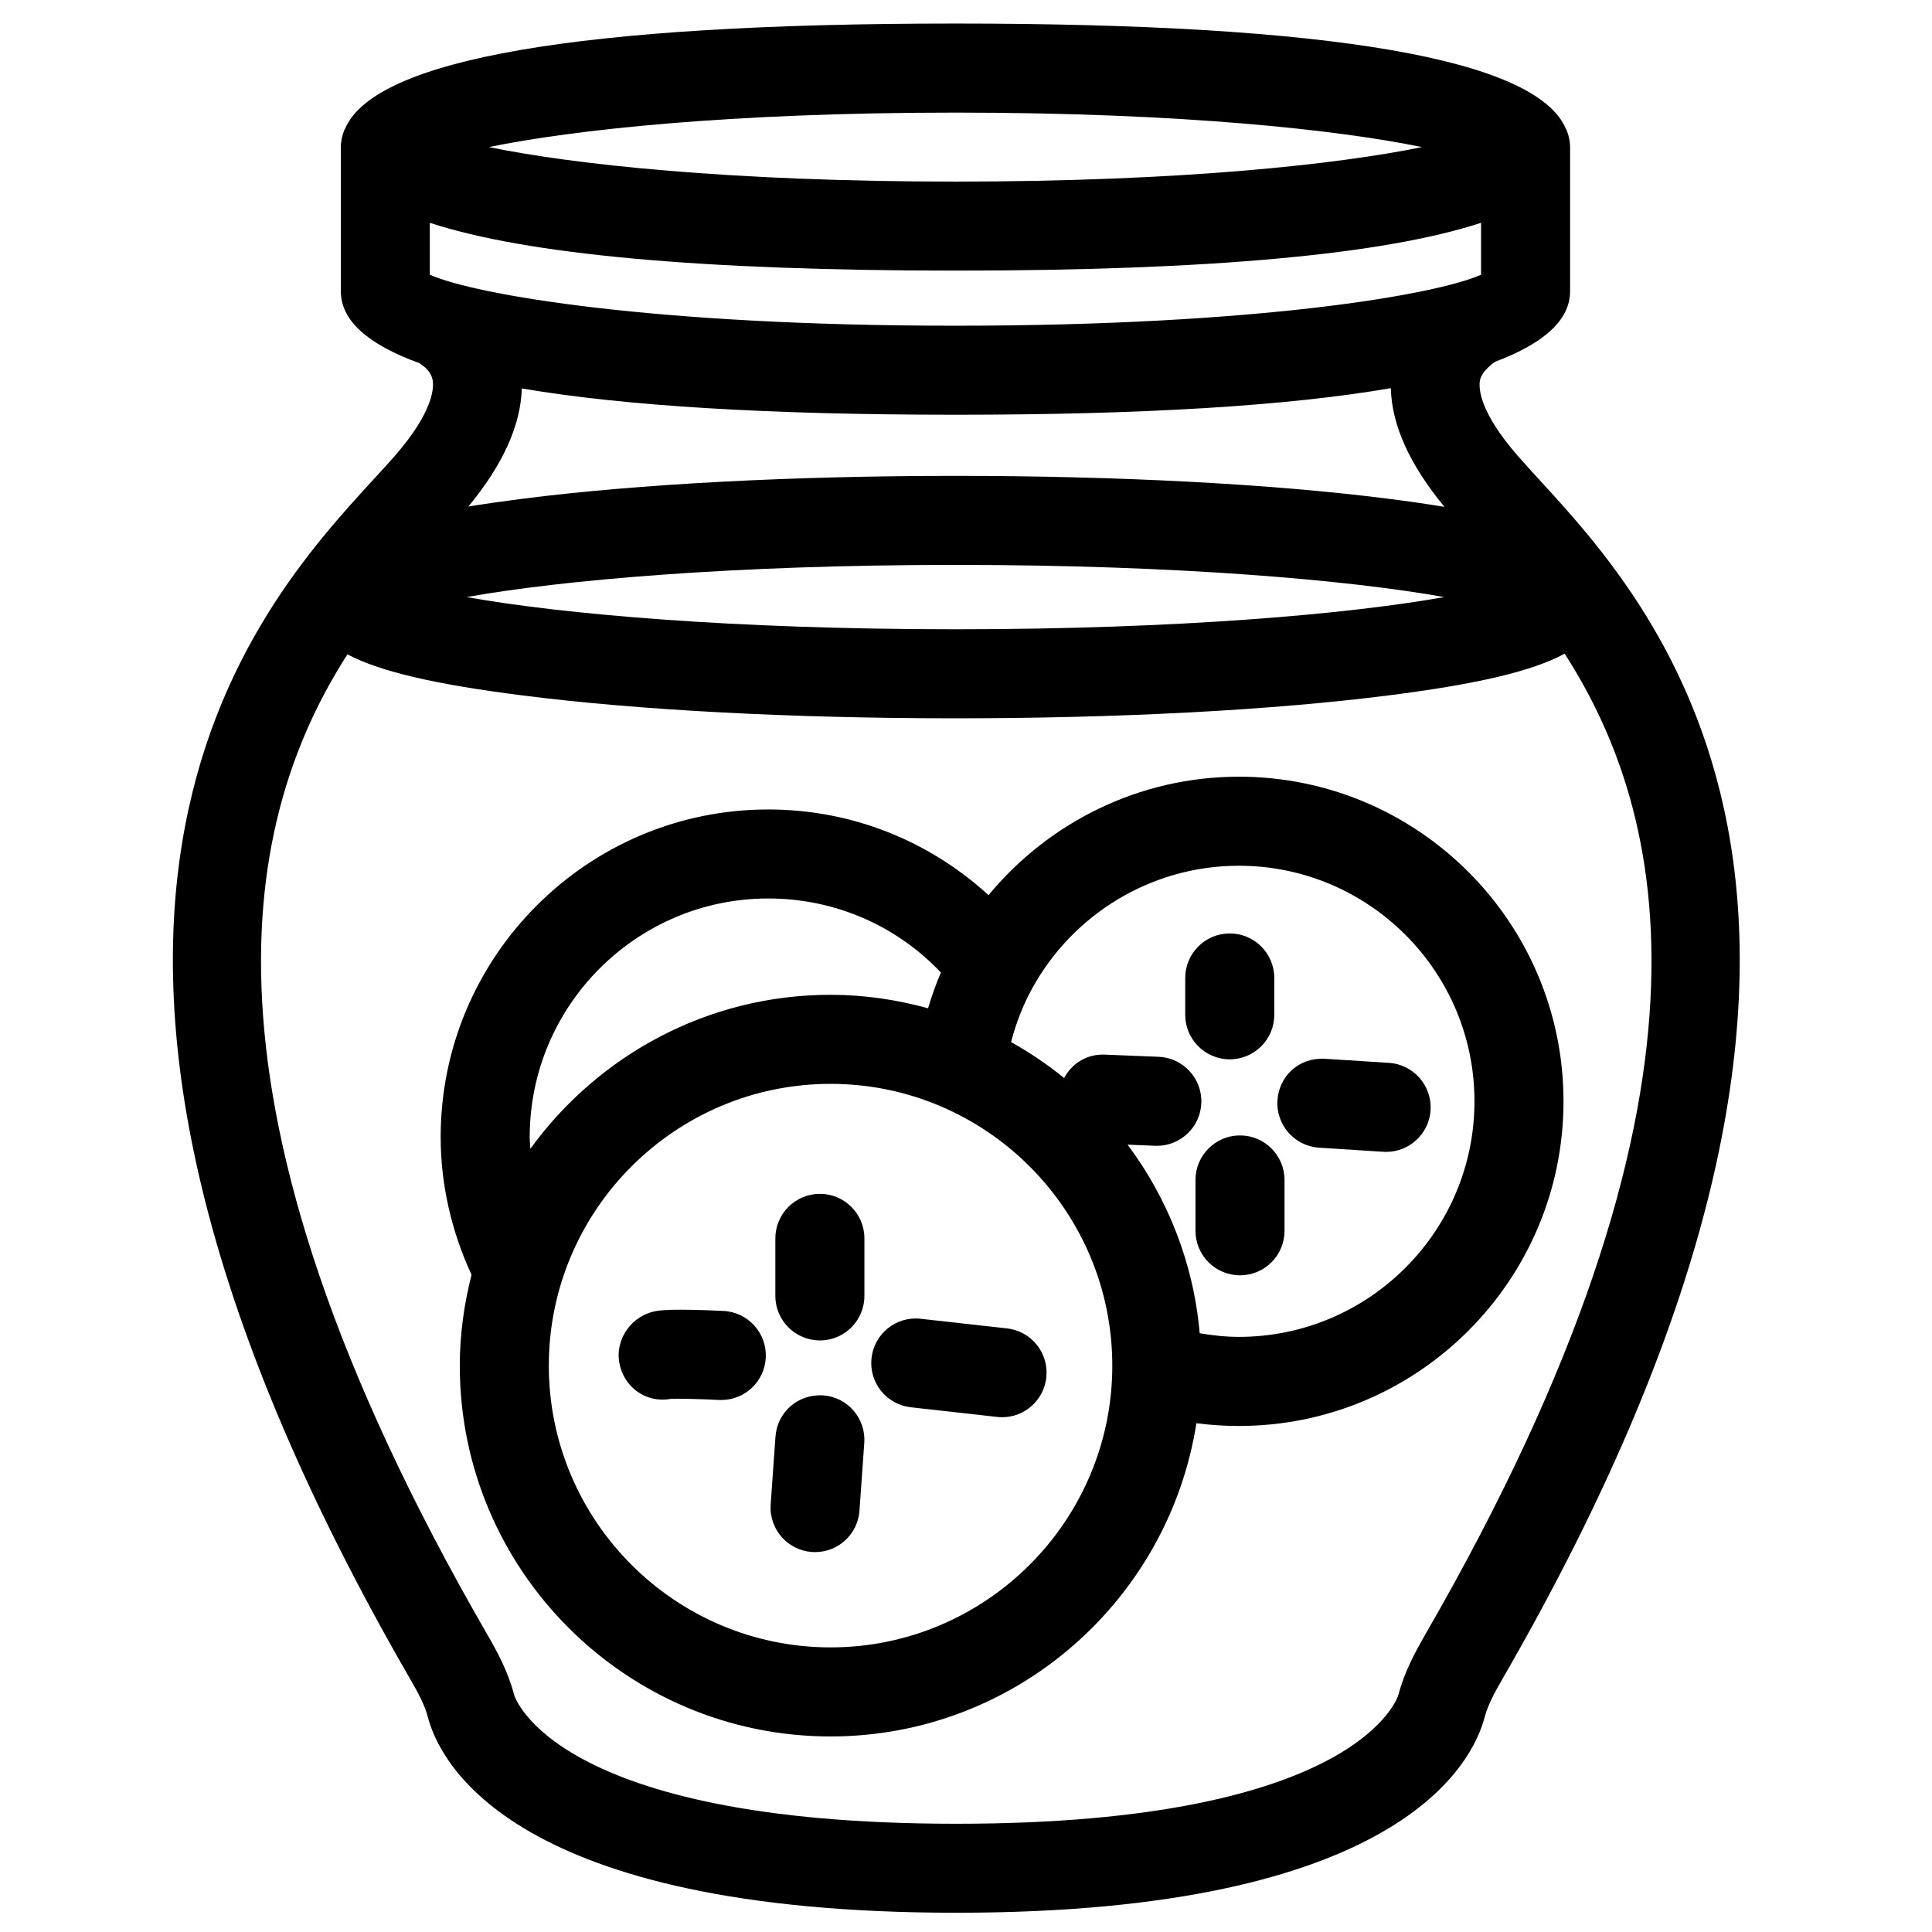 <?xml version="1.0" encoding="UTF-8"?>
<!-- Uploaded to: SVG Repo, www.svgrepo.com, Generator: SVG Repo Mixer Tools -->
<svg fill="#000000" width="800px" height="800px" version="1.1" viewBox="144 144 512 512" xmlns="http://www.w3.org/2000/svg">
 <g>
  <path d="m243.13 270.89c-31.984 34.875-106.89 116.52 9.621 318.16 1.883 3.254 3.805 6.715 4.641 10.004 3.18 12.164 22.664 51.844 140.04 51.844 117.41 0 136.85-39.691 140.02-51.844 0.848-3.246 2.769-6.738 4.656-10.016 116.52-201.66 41.605-283.29 9.602-318.15-2.008-2.203-3.883-4.234-5.496-6.094-10.121-11.633-10.375-17.828-10.016-19.941 0.426-2.508 3.606-4.684 4.023-4.984 13.117-4.938 19.871-11.148 19.871-18.691v-38.199c0-1.539-0.348-3-0.898-4.441-0.066-0.16-0.172-0.301-0.242-0.465-7.949-18.453-62.168-27.832-161.74-27.832-99.578 0-153.8 9.379-161.75 27.832-0.078 0.172-0.184 0.309-0.242 0.465-0.547 1.441-0.898 2.902-0.898 4.441v38.199c0 7.723 7.062 14.074 20.871 19.078 0.32 0.199 0.531 0.508 0.887 0.68 0.016 0 2.07 1.344 2.559 3.715 0.332 1.656 0.609 7.977-9.988 20.148-1.625 1.855-3.484 3.887-5.516 6.09zm278.54 306.36c-2.586 4.481-5.477 9.766-7.059 15.855-0.09 0.336-10.133 34.211-117.18 34.211-107.03 0-117.11-33.879-117.19-34.188-1.594-6.156-4.484-11.445-7.062-15.891-82.68-143.11-64.16-217.64-37.109-259.82 8.832 4.652 23.641 7.996 46.504 10.891 30.703 3.91 71.414 6.051 114.62 6.051 43.223 0 83.914-2.141 114.61-6.051 23.16-2.93 38.074-6.328 46.848-11.074 27.121 42.156 45.801 116.7-36.996 260.02zm-254.02-275.02c25.191-4.496 70.602-8.527 129.55-8.527 58.945 0 104.35 4.035 129.55 8.527-25.203 4.5-70.59 8.535-129.55 8.535-58.953 0.004-104.36-4.031-129.55-8.535zm-9.746-85.43v-13.754c25.668 8.422 72.195 12.668 139.3 12.668 67.094 0 113.62-4.246 139.29-12.668v13.754c-11.887 5.316-59.184 13.52-139.29 13.52-80.117 0.004-127.41-8.207-139.3-13.52zm139.3-42.957c59.957 0 101.54 4.602 123.64 9.137-22.105 4.547-63.684 9.145-123.64 9.145s-101.54-4.602-123.64-9.148c22.094-4.539 63.676-9.133 123.64-9.133zm0 80.07c49.926 0 88.344-2.379 115.38-7.043 0.242 9.801 5.004 20.336 14.223 31.457-4.566-0.758-9.551-1.473-14.992-2.164-30.699-3.91-71.398-6.051-114.61-6.051-43.211 0-83.922 2.141-114.62 6.051-5.231 0.668-10.047 1.355-14.465 2.074 9.152-11.055 13.887-21.555 14.16-31.297 27.012 4.621 65.277 6.973 114.93 6.973z"/>
  <path d="m361.28 460.38c-6.504 0-11.805 5.281-11.805 11.797v15.254c0 6.516 5.297 11.797 11.805 11.797 6.504 0 11.797-5.281 11.797-11.797v-15.254c0-6.516-5.293-11.797-11.797-11.797z"/>
  <path d="m388 493.49c-6.488-0.746-12.32 3.949-13.039 10.426-0.715 6.484 3.949 12.312 10.426 13.031l22.863 2.551c0.441 0.043 0.887 0.078 1.324 0.078 5.934 0 11.039-4.473 11.711-10.496 0.715-6.484-3.941-12.312-10.426-13.039z"/>
  <path d="m335.71 491.41c-14-0.66-16.871-0.133-17.816 0.023-6.406 1.141-10.914 7.309-9.766 13.727 1.145 6.426 7.043 10.707 13.465 9.578 1.582-0.156 7.996 0.012 12.992 0.266 0.188 0.012 0.383 0.012 0.574 0.012 6.258 0 11.473-4.922 11.781-11.238 0.305-6.519-4.719-12.051-11.23-12.367z"/>
  <path d="m362.11 513.78c-6.676-0.367-12.129 4.445-12.602 10.941l-1.27 17.961c-0.469 6.516 4.434 12.152 10.922 12.617 0.301 0.012 0.574 0.023 0.852 0.023 6.133 0 11.312-4.746 11.758-10.957l1.27-17.973c0.461-6.516-4.434-12.148-10.93-12.613z"/>
  <path d="m472.32 349.83c-26.477 0-50.457 12.164-66.348 31.391-15.863-14.5-36.379-22.703-58.383-22.703-47.867 0-86.809 38.949-86.809 86.816 0 12.621 2.902 25.109 8.184 36.484-1.961 7.731-3.117 15.777-3.117 24.102 0 54.18 44.082 98.258 98.254 98.258 48.984 0 89.594-36.07 96.957-83.008 3.711 0.48 7.481 0.727 11.254 0.727 47.441 0 86.031-38.59 86.031-86.02 0.012-47.453-38.574-86.047-86.023-86.047zm-187.94 95.504c0-34.852 28.355-63.227 63.207-63.227 17.539 0 33.855 7.074 45.762 19.621-1.324 3.062-2.43 6.234-3.406 9.473-8.25-2.266-16.879-3.566-25.844-3.566-32.715 0-61.668 16.148-79.547 40.809-0.039-1.039-0.172-2.07-0.172-3.109zm79.727 135.24c-41.168 0-74.664-33.508-74.664-74.664 0-41.18 33.496-74.676 74.664-74.676s74.664 33.496 74.664 74.676c-0.004 41.156-33.496 74.664-74.664 74.664zm108.21-82.289c-3.516 0-6.969-0.383-10.387-0.965-1.621-18.637-8.5-35.766-19.105-49.977l7.258 0.301c0.168 0.012 0.332 0.012 0.5 0.012 6.285 0 11.527-4.973 11.781-11.312 0.262-6.516-4.801-12.016-11.305-12.281l-14.191-0.574c-4.754-0.25-8.824 2.336-10.863 6.195-4.391-3.57-9.102-6.754-14.059-9.523 1.305-5.039 3.172-9.816 5.609-14.262 0.023-0.027 0.035-0.062 0.055-0.082 10.691-19.422 31.379-32.387 54.711-32.387 34.418 0 62.43 27.996 62.43 62.434 0 34.414-28.012 62.422-62.434 62.422z"/>
  <path d="m481.7 412.94v-9.766c0-6.516-5.289-11.805-11.805-11.805-6.512 0-11.797 5.289-11.797 11.805v9.766c0 6.512 5.289 11.793 11.797 11.793 6.516 0 11.805-5.281 11.805-11.793z"/>
  <path d="m512.1 425.67-17.02-1.086c-6.832-0.359-12.117 4.535-12.547 11.023-0.402 6.5 4.523 12.117 11.023 12.539l17.02 1.09c0.27 0.023 0.527 0.023 0.77 0.023 6.168 0 11.379-4.801 11.77-11.035 0.418-6.512-4.519-12.125-11.016-12.555z"/>
  <path d="m472.61 444.9c-6.512 0-11.793 5.281-11.793 11.805v13.469c0 6.512 5.281 11.797 11.793 11.797 6.523 0 11.805-5.289 11.805-11.797v-13.469c0-6.523-5.281-11.805-11.805-11.805z"/>
 </g>
</svg>